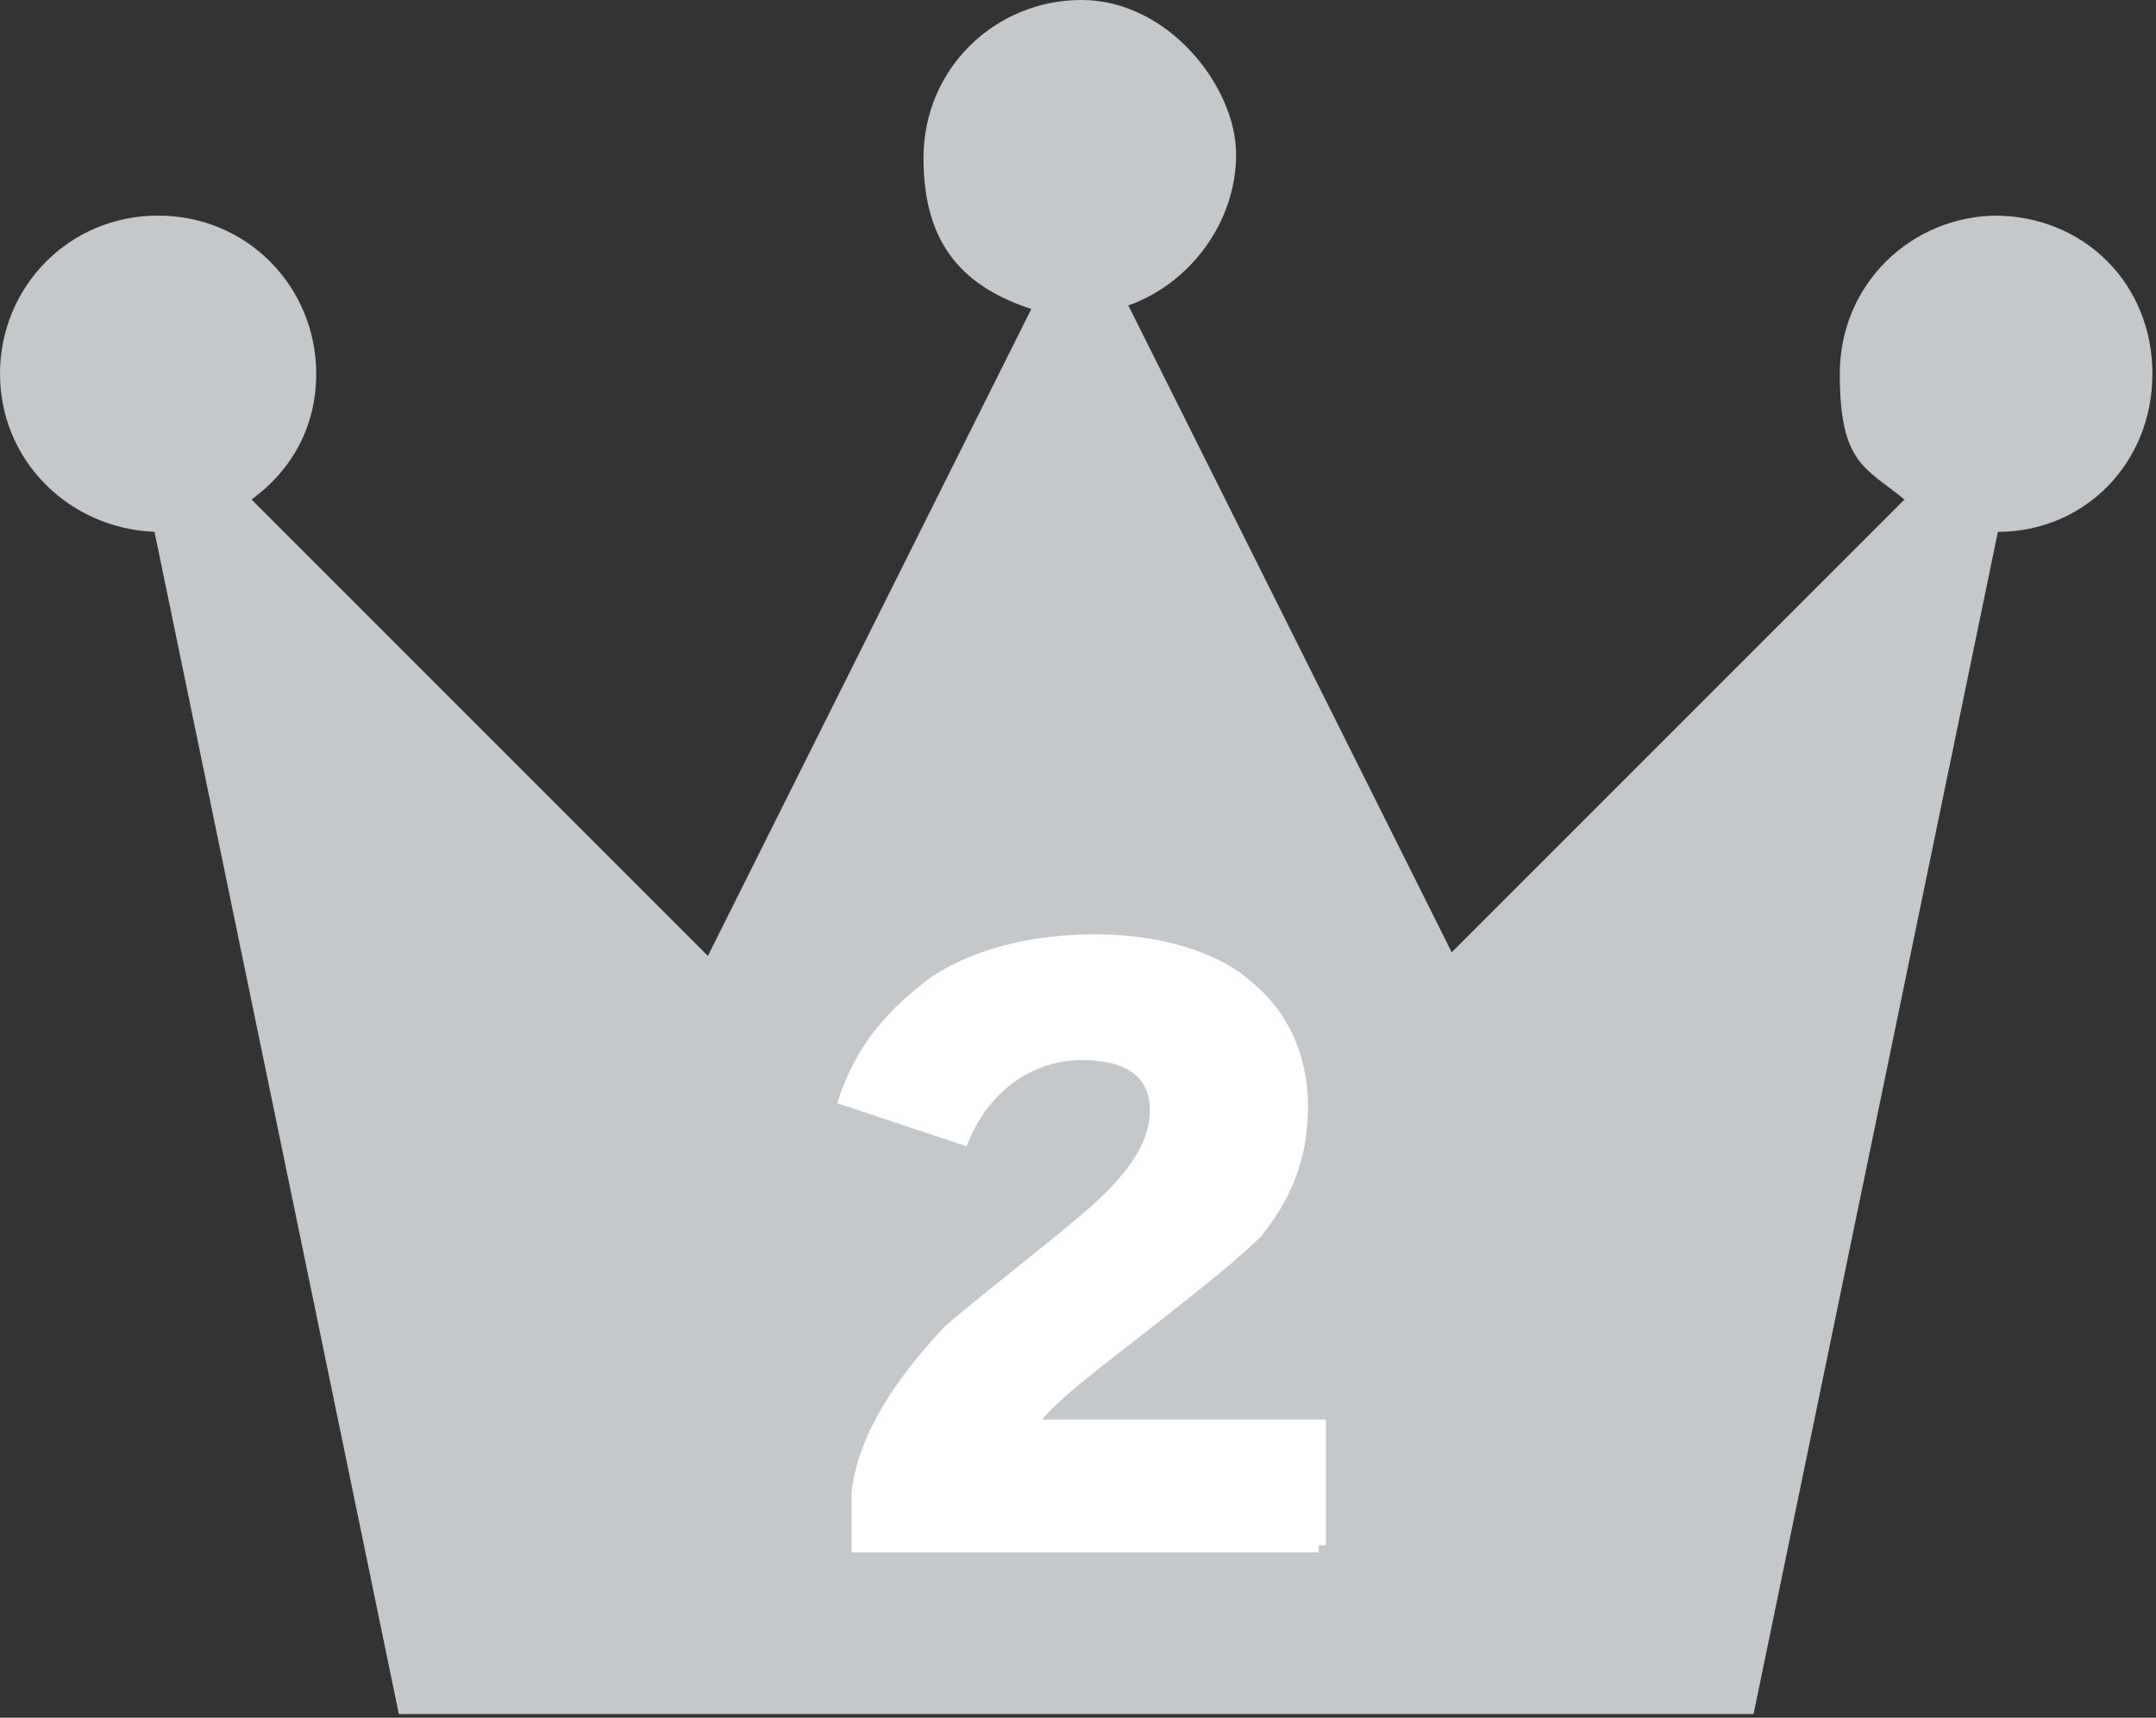 <?xml version="1.0" encoding="UTF-8"?>
<svg id="icon-2" xmlns="http://www.w3.org/2000/svg" width="60" height="47.8" version="1.1" viewBox="0 0 60 47.8">
  <rect x="0" y="0" width="60" height="47.8" fill="#333333" stroke="none"/>
  <!-- Generator: Adobe Illustrator 29.5.1, SVG Export Plug-In . SVG Version: 2.1.0 Build 141)  -->
  <path d="M55.6,6c-2.4,0-4.4,1.9-4.4,4.4s.7,2.6,1.8,3.5l-12.6,12.6-9-18c1.7-.6,3-2.3,3-4.2s-1.9-4.3-4.3-4.3-4.4,1.9-4.4,4.4,1.2,3.6,3,4.2l-9,18L7,13.9c1.1-.8,1.8-2,1.8-3.5,0-2.4-1.9-4.4-4.4-4.4S0,8,0,10.4s1.9,4.3,4.3,4.4l6.8,32.9h37.7l6.8-32.9c2.4,0,4.3-1.9,4.3-4.4s-1.9-4.4-4.4-4.4Z" fill="#c4c8ca"/>
  <path d="M36.7,43.2h-13v-1.7c.2-1.6,1.2-3.1,2.6-4.6,1.3-1.1,2.5-2,3.8-3.1s1.9-2,1.9-2.9-.6-1.4-1.9-1.4-2.6.8-3.2,2.4l-3.6-1.2c.5-1.6,1.4-2.6,2.6-3.5,1.2-.8,2.8-1.2,4.6-1.2s3.4.5,4.3,1.3c1,.8,1.6,2,1.6,3.5s-.5,2.6-1.3,3.6c-.6.6-1.6,1.4-3,2.5s-2.5,1.9-3.1,2.6h7.9v3.5h-.2Z" fill="#fff"/>
</svg>